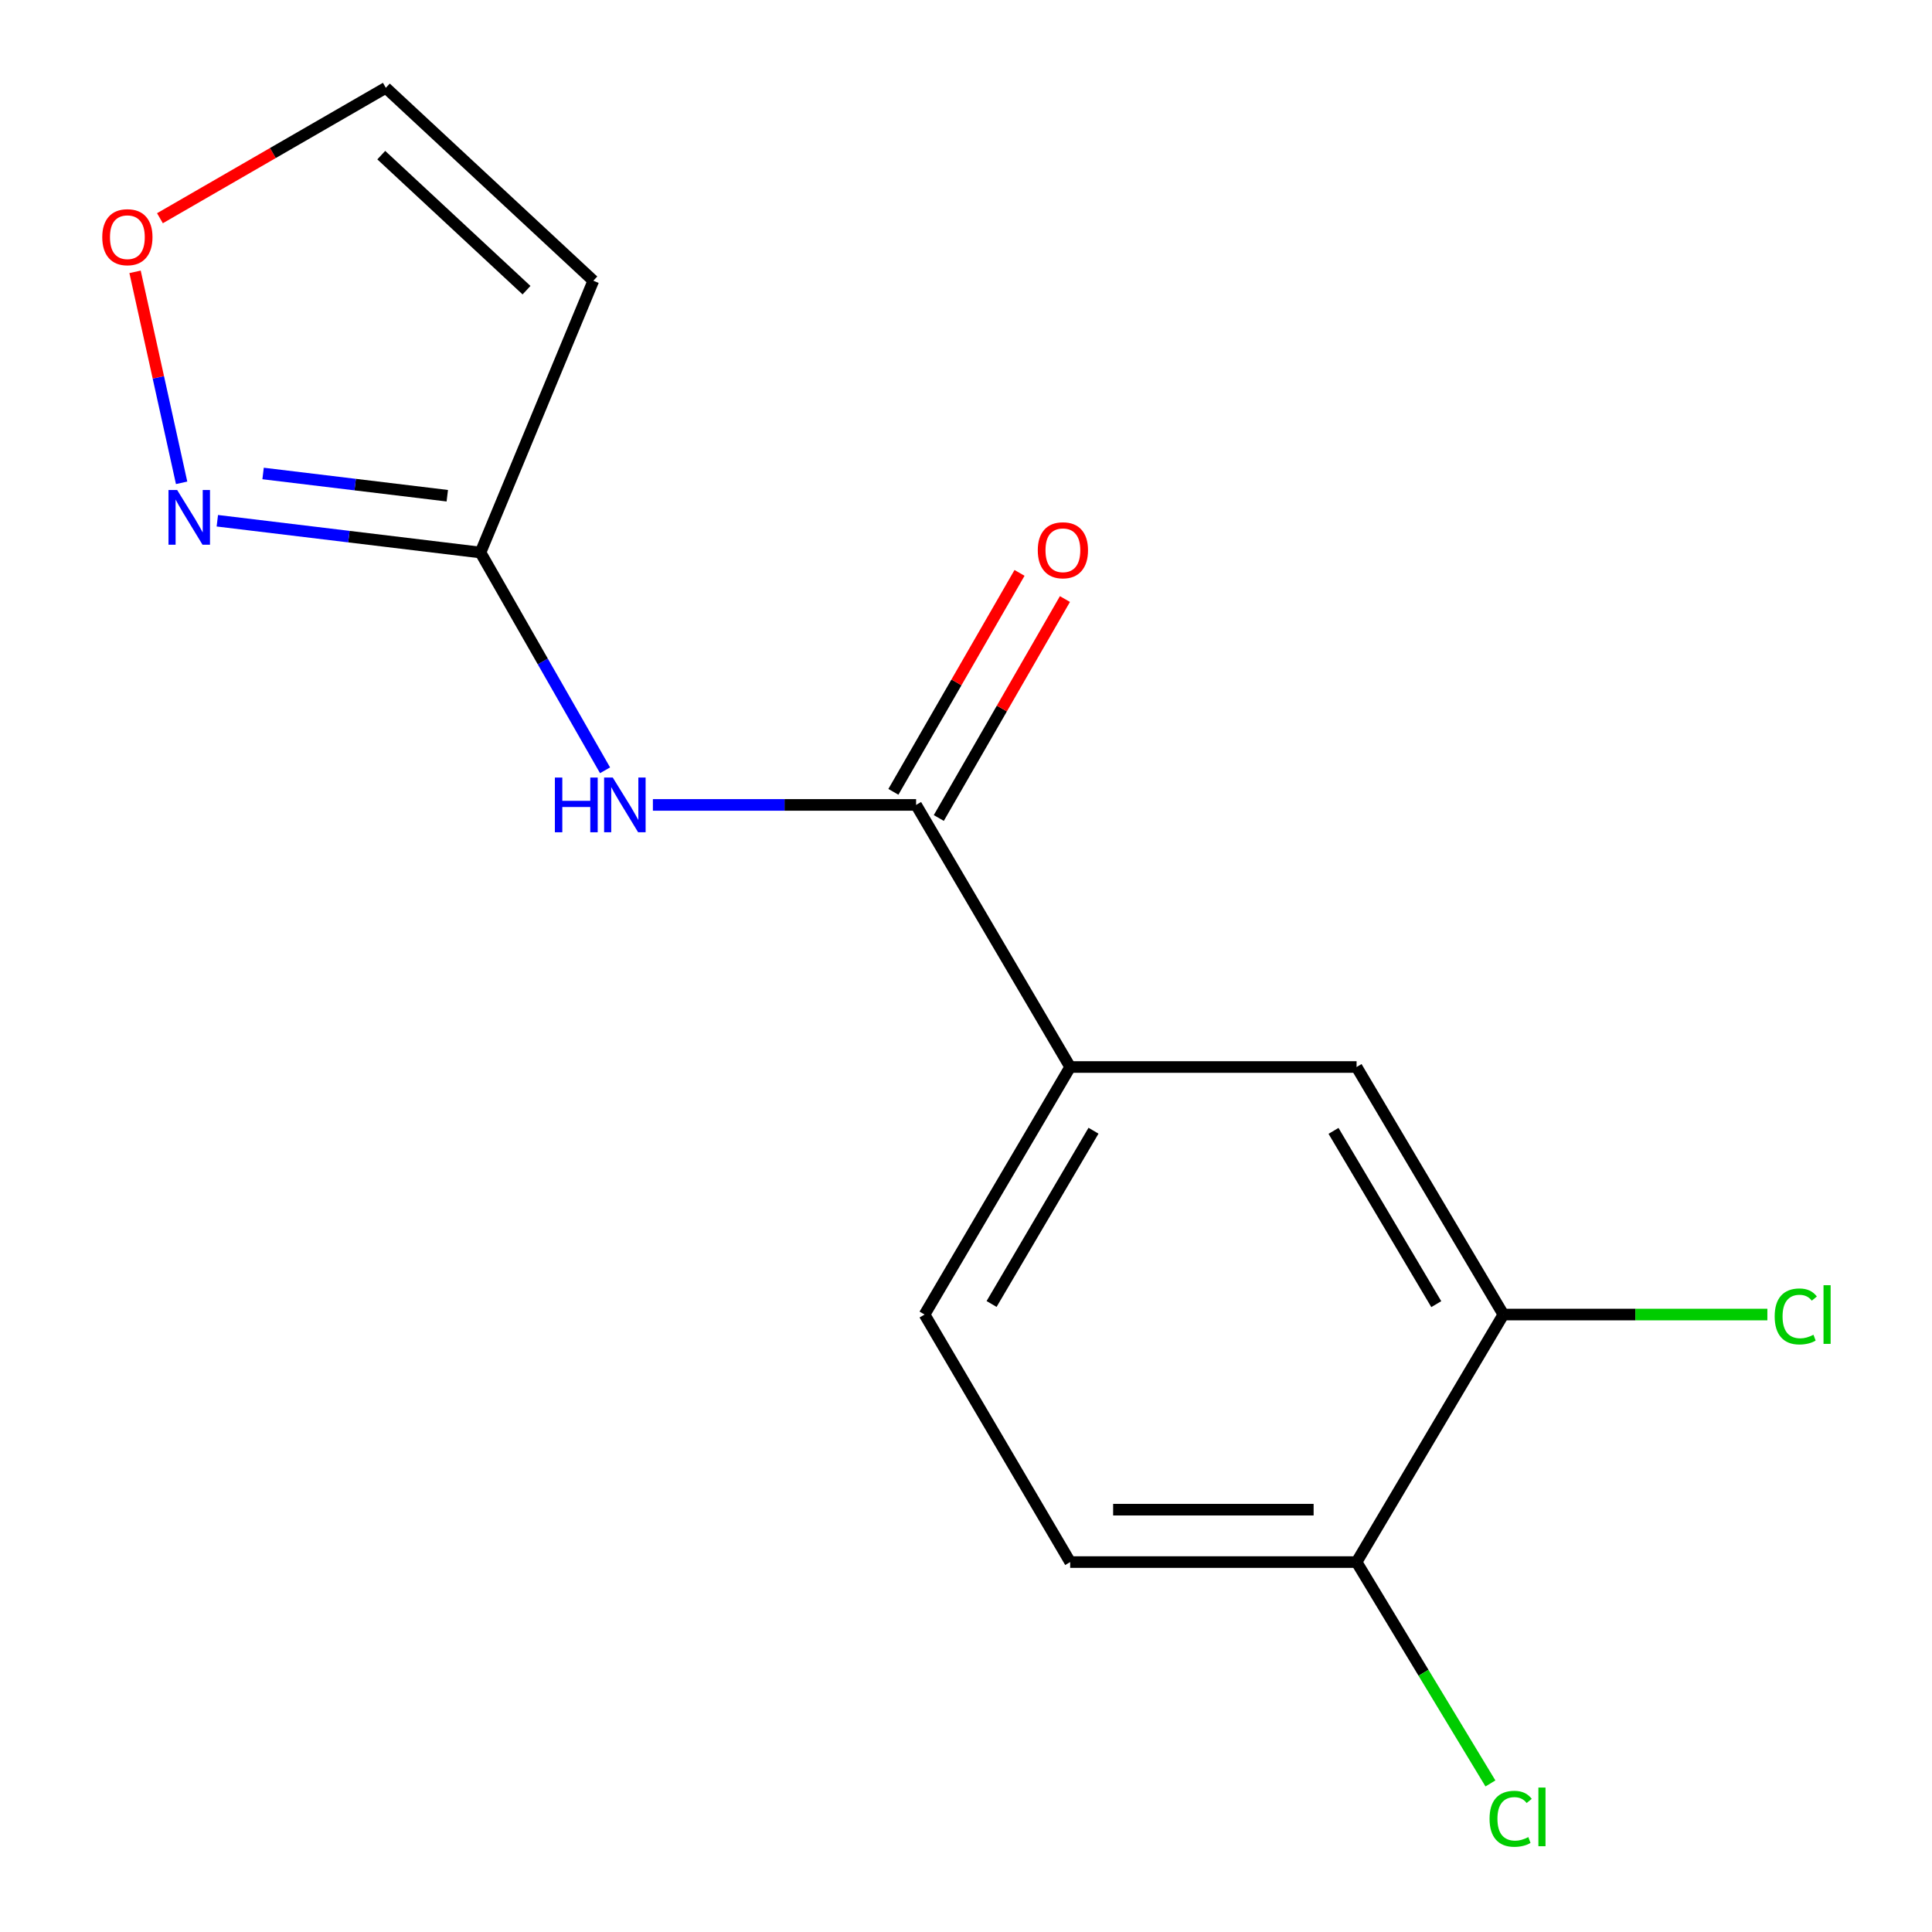 <?xml version='1.0' encoding='iso-8859-1'?>
<svg version='1.1' baseProfile='full'
              xmlns='http://www.w3.org/2000/svg'
                      xmlns:rdkit='http://www.rdkit.org/xml'
                      xmlns:xlink='http://www.w3.org/1999/xlink'
                  xml:space='preserve'
width='1000px' height='1000px' viewBox='0 0 1000 1000'>
<!-- END OF HEADER -->
<rect style='opacity:1.0;fill:#FFFFFF;stroke:none' width='1000' height='1000' x='0' y='0'> </rect>
<path class='bond-0' d='M 474.171,416.624 L 406.053,416.624' style='fill:none;fill-rule:evenodd;stroke:#000000;stroke-width:6px;stroke-linecap:butt;stroke-linejoin:miter;stroke-opacity:1' />
<path class='bond-0' d='M 406.053,416.624 L 337.936,416.624' style='fill:none;fill-rule:evenodd;stroke:#0000FF;stroke-width:6px;stroke-linecap:butt;stroke-linejoin:miter;stroke-opacity:1' />
<path class='bond-4' d='M 474.171,416.624 L 553.92,552.283' style='fill:none;fill-rule:evenodd;stroke:#000000;stroke-width:6px;stroke-linecap:butt;stroke-linejoin:miter;stroke-opacity:1' />
<path class='bond-10' d='M 485.923,423.395 L 518.566,366.732' style='fill:none;fill-rule:evenodd;stroke:#000000;stroke-width:6px;stroke-linecap:butt;stroke-linejoin:miter;stroke-opacity:1' />
<path class='bond-10' d='M 518.566,366.732 L 551.209,310.069' style='fill:none;fill-rule:evenodd;stroke:#FF0000;stroke-width:6px;stroke-linecap:butt;stroke-linejoin:miter;stroke-opacity:1' />
<path class='bond-10' d='M 462.418,409.854 L 495.062,353.191' style='fill:none;fill-rule:evenodd;stroke:#000000;stroke-width:6px;stroke-linecap:butt;stroke-linejoin:miter;stroke-opacity:1' />
<path class='bond-10' d='M 495.062,353.191 L 527.705,296.528' style='fill:none;fill-rule:evenodd;stroke:#FF0000;stroke-width:6px;stroke-linecap:butt;stroke-linejoin:miter;stroke-opacity:1' />
<path class='bond-1' d='M 313.175,398.702 L 280.935,342.343' style='fill:none;fill-rule:evenodd;stroke:#0000FF;stroke-width:6px;stroke-linecap:butt;stroke-linejoin:miter;stroke-opacity:1' />
<path class='bond-1' d='M 280.935,342.343 L 248.696,285.984' style='fill:none;fill-rule:evenodd;stroke:#000000;stroke-width:6px;stroke-linecap:butt;stroke-linejoin:miter;stroke-opacity:1' />
<path class='bond-2' d='M 248.696,285.984 L 180.592,277.76' style='fill:none;fill-rule:evenodd;stroke:#000000;stroke-width:6px;stroke-linecap:butt;stroke-linejoin:miter;stroke-opacity:1' />
<path class='bond-2' d='M 180.592,277.76 L 112.488,269.535' style='fill:none;fill-rule:evenodd;stroke:#0000FF;stroke-width:6px;stroke-linecap:butt;stroke-linejoin:miter;stroke-opacity:1' />
<path class='bond-2' d='M 231.517,256.587 L 183.844,250.83' style='fill:none;fill-rule:evenodd;stroke:#000000;stroke-width:6px;stroke-linecap:butt;stroke-linejoin:miter;stroke-opacity:1' />
<path class='bond-2' d='M 183.844,250.83 L 136.172,245.072' style='fill:none;fill-rule:evenodd;stroke:#0000FF;stroke-width:6px;stroke-linecap:butt;stroke-linejoin:miter;stroke-opacity:1' />
<path class='bond-3' d='M 248.696,285.984 L 307.106,145.307' style='fill:none;fill-rule:evenodd;stroke:#000000;stroke-width:6px;stroke-linecap:butt;stroke-linejoin:miter;stroke-opacity:1' />
<path class='bond-7' d='M 94.007,249.905 L 81.956,195.305' style='fill:none;fill-rule:evenodd;stroke:#0000FF;stroke-width:6px;stroke-linecap:butt;stroke-linejoin:miter;stroke-opacity:1' />
<path class='bond-7' d='M 81.956,195.305 L 69.905,140.704' style='fill:none;fill-rule:evenodd;stroke:#FF0000;stroke-width:6px;stroke-linecap:butt;stroke-linejoin:miter;stroke-opacity:1' />
<path class='bond-8' d='M 307.106,145.307 L 199.704,45.455' style='fill:none;fill-rule:evenodd;stroke:#000000;stroke-width:6px;stroke-linecap:butt;stroke-linejoin:miter;stroke-opacity:1' />
<path class='bond-8' d='M 272.526,150.196 L 197.344,80.299' style='fill:none;fill-rule:evenodd;stroke:#000000;stroke-width:6px;stroke-linecap:butt;stroke-linejoin:miter;stroke-opacity:1' />
<path class='bond-6' d='M 553.92,552.283 L 702.162,552.283' style='fill:none;fill-rule:evenodd;stroke:#000000;stroke-width:6px;stroke-linecap:butt;stroke-linejoin:miter;stroke-opacity:1' />
<path class='bond-11' d='M 553.92,552.283 L 478.556,680.407' style='fill:none;fill-rule:evenodd;stroke:#000000;stroke-width:6px;stroke-linecap:butt;stroke-linejoin:miter;stroke-opacity:1' />
<path class='bond-11' d='M 565.996,585.254 L 513.241,674.941' style='fill:none;fill-rule:evenodd;stroke:#000000;stroke-width:6px;stroke-linecap:butt;stroke-linejoin:miter;stroke-opacity:1' />
<path class='bond-5' d='M 778.144,680.407 L 702.162,552.283' style='fill:none;fill-rule:evenodd;stroke:#000000;stroke-width:6px;stroke-linecap:butt;stroke-linejoin:miter;stroke-opacity:1' />
<path class='bond-5' d='M 743.415,675.025 L 690.228,585.338' style='fill:none;fill-rule:evenodd;stroke:#000000;stroke-width:6px;stroke-linecap:butt;stroke-linejoin:miter;stroke-opacity:1' />
<path class='bond-13' d='M 778.144,680.407 L 846.465,680.407' style='fill:none;fill-rule:evenodd;stroke:#000000;stroke-width:6px;stroke-linecap:butt;stroke-linejoin:miter;stroke-opacity:1' />
<path class='bond-13' d='M 846.465,680.407 L 914.787,680.407' style='fill:none;fill-rule:evenodd;stroke:#00CC00;stroke-width:6px;stroke-linecap:butt;stroke-linejoin:miter;stroke-opacity:1' />
<path class='bond-15' d='M 778.144,680.407 L 702.162,808.53' style='fill:none;fill-rule:evenodd;stroke:#000000;stroke-width:6px;stroke-linecap:butt;stroke-linejoin:miter;stroke-opacity:1' />
<path class='bond-16' d='M 82.791,112.953 L 141.247,79.204' style='fill:none;fill-rule:evenodd;stroke:#FF0000;stroke-width:6px;stroke-linecap:butt;stroke-linejoin:miter;stroke-opacity:1' />
<path class='bond-16' d='M 141.247,79.204 L 199.704,45.455' style='fill:none;fill-rule:evenodd;stroke:#000000;stroke-width:6px;stroke-linecap:butt;stroke-linejoin:miter;stroke-opacity:1' />
<path class='bond-9' d='M 702.162,808.53 L 553.92,808.53' style='fill:none;fill-rule:evenodd;stroke:#000000;stroke-width:6px;stroke-linecap:butt;stroke-linejoin:miter;stroke-opacity:1' />
<path class='bond-9' d='M 679.926,781.405 L 576.156,781.405' style='fill:none;fill-rule:evenodd;stroke:#000000;stroke-width:6px;stroke-linecap:butt;stroke-linejoin:miter;stroke-opacity:1' />
<path class='bond-14' d='M 702.162,808.53 L 736.802,865.819' style='fill:none;fill-rule:evenodd;stroke:#000000;stroke-width:6px;stroke-linecap:butt;stroke-linejoin:miter;stroke-opacity:1' />
<path class='bond-14' d='M 736.802,865.819 L 771.443,923.108' style='fill:none;fill-rule:evenodd;stroke:#00CC00;stroke-width:6px;stroke-linecap:butt;stroke-linejoin:miter;stroke-opacity:1' />
<path class='bond-12' d='M 478.556,680.407 L 553.92,808.53' style='fill:none;fill-rule:evenodd;stroke:#000000;stroke-width:6px;stroke-linecap:butt;stroke-linejoin:miter;stroke-opacity:1' />
<path  class='atom-1' d='M 287.207 402.464
L 291.047 402.464
L 291.047 414.504
L 305.527 414.504
L 305.527 402.464
L 309.367 402.464
L 309.367 430.784
L 305.527 430.784
L 305.527 417.704
L 291.047 417.704
L 291.047 430.784
L 287.207 430.784
L 287.207 402.464
' fill='#0000FF'/>
<path  class='atom-1' d='M 317.167 402.464
L 326.447 417.464
Q 327.367 418.944, 328.847 421.624
Q 330.327 424.304, 330.407 424.464
L 330.407 402.464
L 334.167 402.464
L 334.167 430.784
L 330.287 430.784
L 320.327 414.384
Q 319.167 412.464, 317.927 410.264
Q 316.727 408.064, 316.367 407.384
L 316.367 430.784
L 312.687 430.784
L 312.687 402.464
L 317.167 402.464
' fill='#0000FF'/>
<path  class='atom-3' d='M 91.692 253.62
L 100.972 268.62
Q 101.892 270.1, 103.372 272.78
Q 104.852 275.46, 104.932 275.62
L 104.932 253.62
L 108.692 253.62
L 108.692 281.94
L 104.812 281.94
L 94.852 265.54
Q 93.692 263.62, 92.452 261.42
Q 91.252 259.22, 90.892 258.54
L 90.892 281.94
L 87.212 281.94
L 87.212 253.62
L 91.692 253.62
' fill='#0000FF'/>
<path  class='atom-8' d='M 52.929 122.767
Q 52.929 115.967, 56.289 112.167
Q 59.649 108.367, 65.929 108.367
Q 72.209 108.367, 75.569 112.167
Q 78.929 115.967, 78.929 122.767
Q 78.929 129.647, 75.529 133.567
Q 72.129 137.447, 65.929 137.447
Q 59.689 137.447, 56.289 133.567
Q 52.929 129.687, 52.929 122.767
M 65.929 134.247
Q 70.249 134.247, 72.569 131.367
Q 74.929 128.447, 74.929 122.767
Q 74.929 117.207, 72.569 114.407
Q 70.249 111.567, 65.929 111.567
Q 61.609 111.567, 59.249 114.367
Q 56.929 117.167, 56.929 122.767
Q 56.929 128.487, 59.249 131.367
Q 61.609 134.247, 65.929 134.247
' fill='#FF0000'/>
<path  class='atom-11' d='M 537.153 284.813
Q 537.153 278.013, 540.513 274.213
Q 543.873 270.413, 550.153 270.413
Q 556.433 270.413, 559.793 274.213
Q 563.153 278.013, 563.153 284.813
Q 563.153 291.693, 559.753 295.613
Q 556.353 299.493, 550.153 299.493
Q 543.913 299.493, 540.513 295.613
Q 537.153 291.733, 537.153 284.813
M 550.153 296.293
Q 554.473 296.293, 556.793 293.413
Q 559.153 290.493, 559.153 284.813
Q 559.153 279.253, 556.793 276.453
Q 554.473 273.613, 550.153 273.613
Q 545.833 273.613, 543.473 276.413
Q 541.153 279.213, 541.153 284.813
Q 541.153 290.533, 543.473 293.413
Q 545.833 296.293, 550.153 296.293
' fill='#FF0000'/>
<path  class='atom-14' d='M 918.57 681.387
Q 918.57 674.347, 921.85 670.667
Q 925.17 666.947, 931.45 666.947
Q 937.29 666.947, 940.41 671.067
L 937.77 673.227
Q 935.49 670.227, 931.45 670.227
Q 927.17 670.227, 924.89 673.107
Q 922.65 675.947, 922.65 681.387
Q 922.65 686.987, 924.97 689.867
Q 927.33 692.747, 931.89 692.747
Q 935.01 692.747, 938.65 690.867
L 939.77 693.867
Q 938.29 694.827, 936.05 695.387
Q 933.81 695.947, 931.33 695.947
Q 925.17 695.947, 921.85 692.187
Q 918.57 688.427, 918.57 681.387
' fill='#00CC00'/>
<path  class='atom-14' d='M 943.85 665.227
L 947.53 665.227
L 947.53 695.587
L 943.85 695.587
L 943.85 665.227
' fill='#00CC00'/>
<path  class='atom-15' d='M 770.992 941.402
Q 770.992 934.362, 774.272 930.682
Q 777.592 926.962, 783.872 926.962
Q 789.712 926.962, 792.832 931.082
L 790.192 933.242
Q 787.912 930.242, 783.872 930.242
Q 779.592 930.242, 777.312 933.122
Q 775.072 935.962, 775.072 941.402
Q 775.072 947.002, 777.392 949.882
Q 779.752 952.762, 784.312 952.762
Q 787.432 952.762, 791.072 950.882
L 792.192 953.882
Q 790.712 954.842, 788.472 955.402
Q 786.232 955.962, 783.752 955.962
Q 777.592 955.962, 774.272 952.202
Q 770.992 948.442, 770.992 941.402
' fill='#00CC00'/>
<path  class='atom-15' d='M 796.272 925.242
L 799.952 925.242
L 799.952 955.602
L 796.272 955.602
L 796.272 925.242
' fill='#00CC00'/>
</svg>
